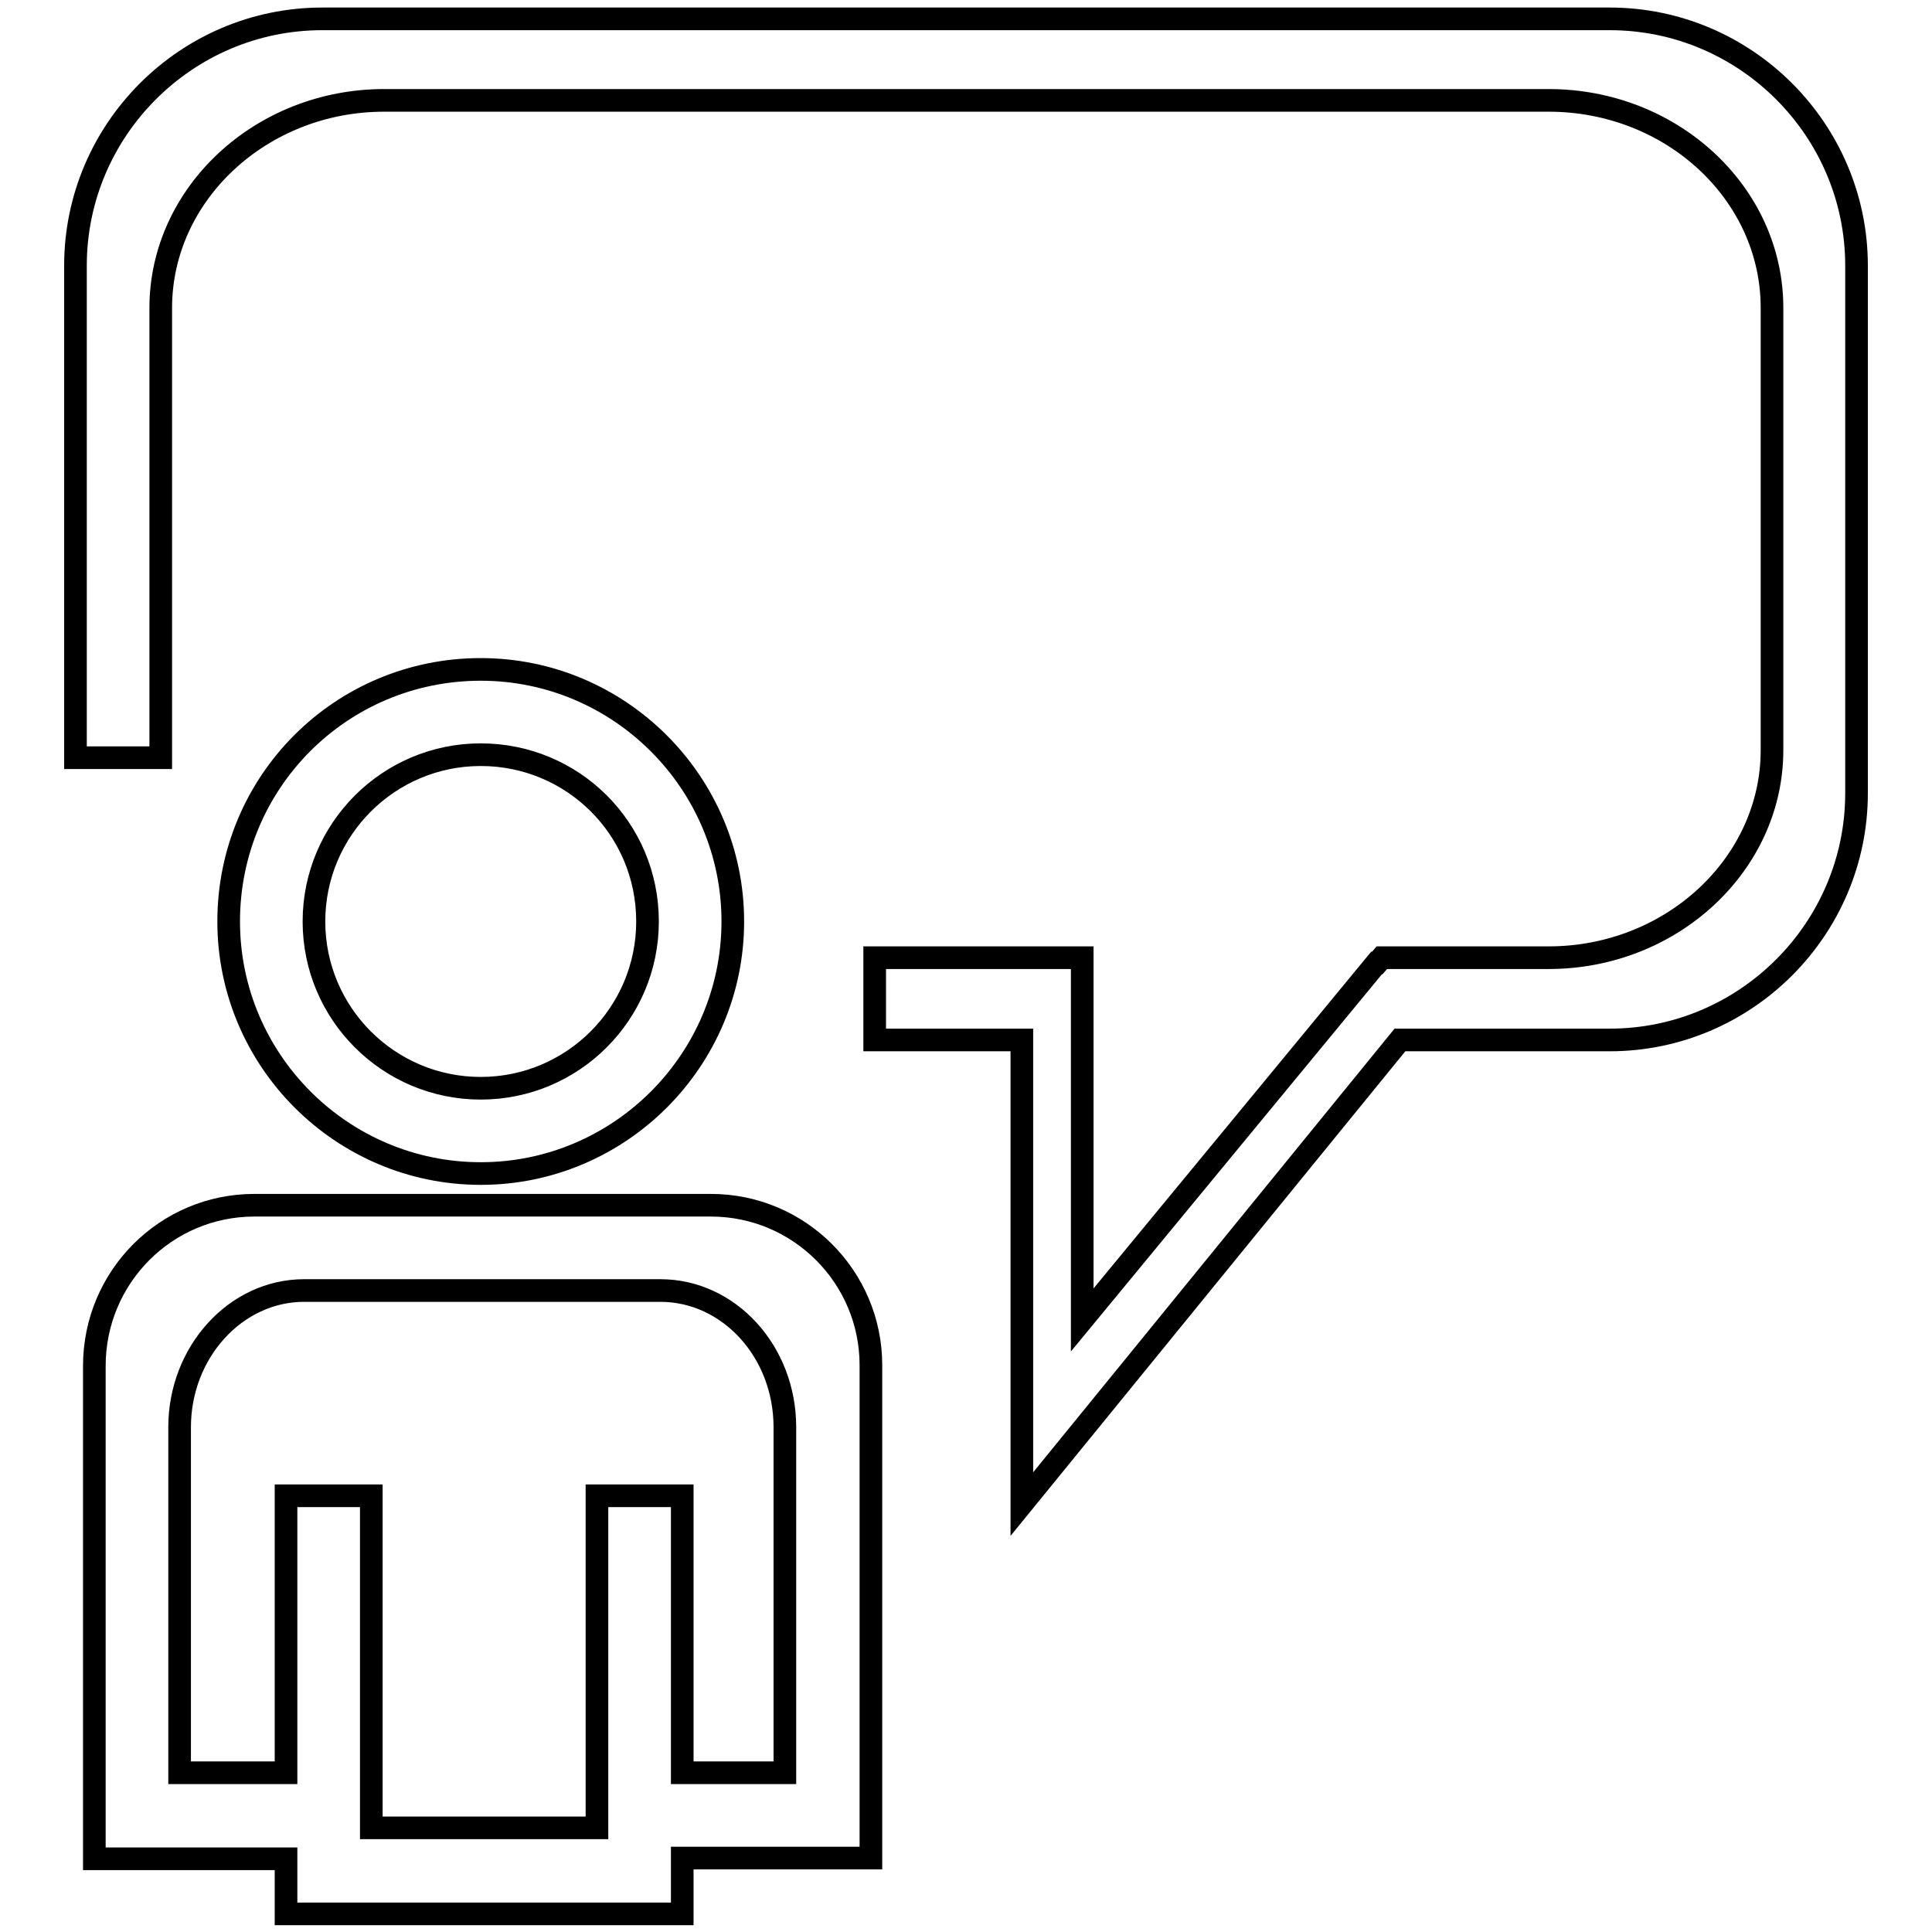 <?xml version="1.0" encoding="utf-8"?>
<!-- Svg Vector Icons : http://www.onlinewebfonts.com/icon -->
<!DOCTYPE svg PUBLIC "-//W3C//DTD SVG 1.1//EN" "http://www.w3.org/Graphics/SVG/1.1/DTD/svg11.dtd">
<svg version="1.1" xmlns="http://www.w3.org/2000/svg" xmlns:xlink="http://www.w3.org/1999/xlink" x="0px" y="0px" viewBox="0 0 256 256" enable-background="new 0 0 256 256" xml:space="preserve">
<g><g><path stroke-width="3" fill-opacity="0" stroke="#000000"  d="M63.7,88.7c18.4,0,33.4,15,33.4,33.4c0,18.4-15,33.4-33.4,33.4c-18.4,0-33.4-15-33.4-33.4C30.3,103.6,45.2,88.7,63.7,88.7L63.7,88.7z M143.4,138.2v-11.3H143h-1.1h-0.2h-6.3h-19.5v10.9h19.5v40.4v21.1l50.1-61.5h27.8c18,0,32.7-14.7,32.7-32.7V35.2c0-18-14.7-32.7-32.7-32.7h-48.8h-21h-0.3h-30.4h-0.3h-18H42.7C24.7,2.5,10,17.2,10,35.2v65.2h11.3l0-0.9V40.8c0-15.1,13.3-27.5,29.6-27.5h46.9h16.3h0.2h27.5h0.2h19h44.2c16.3,0,29.6,12.3,29.6,27.5v58.6c0,15.1-13.3,27.5-29.6,27.5h-22.1l-0.6,0.7l-0.1,0l-39,47.3v-34.2V138.2L143.4,138.2z M33.7,159.7h60.5c11.7,0,21.2,9.5,21.2,21.2v51.9v2.1v6.5v4.8H104H90.4v7.4H79.1H49.2H37.9l0,0v-7.3H23.8H12.5v-4.8v-6.5v-2.1v-51.9C12.5,169.2,22,159.7,33.7,159.7L33.7,159.7z M79.1,242.2H49.2v-7.3v-36.7H37.9v36.7H23.8v-1.5v-44.3c0-9.9,7.4-18.1,16.5-18.1h47.2c9.1,0,16.5,8.1,16.5,18.1v44.3v1.5H90.4v-36.7H79.1v36.7V242.2L79.1,242.2z M63.7,100c-12.2,0-22.1,9.9-22.1,22.1c0,12.2,9.9,22.1,22.1,22.1c12.2,0,22.1-9.9,22.1-22.1C85.8,109.8,75.9,100,63.7,100z"/></g></g>
</svg>